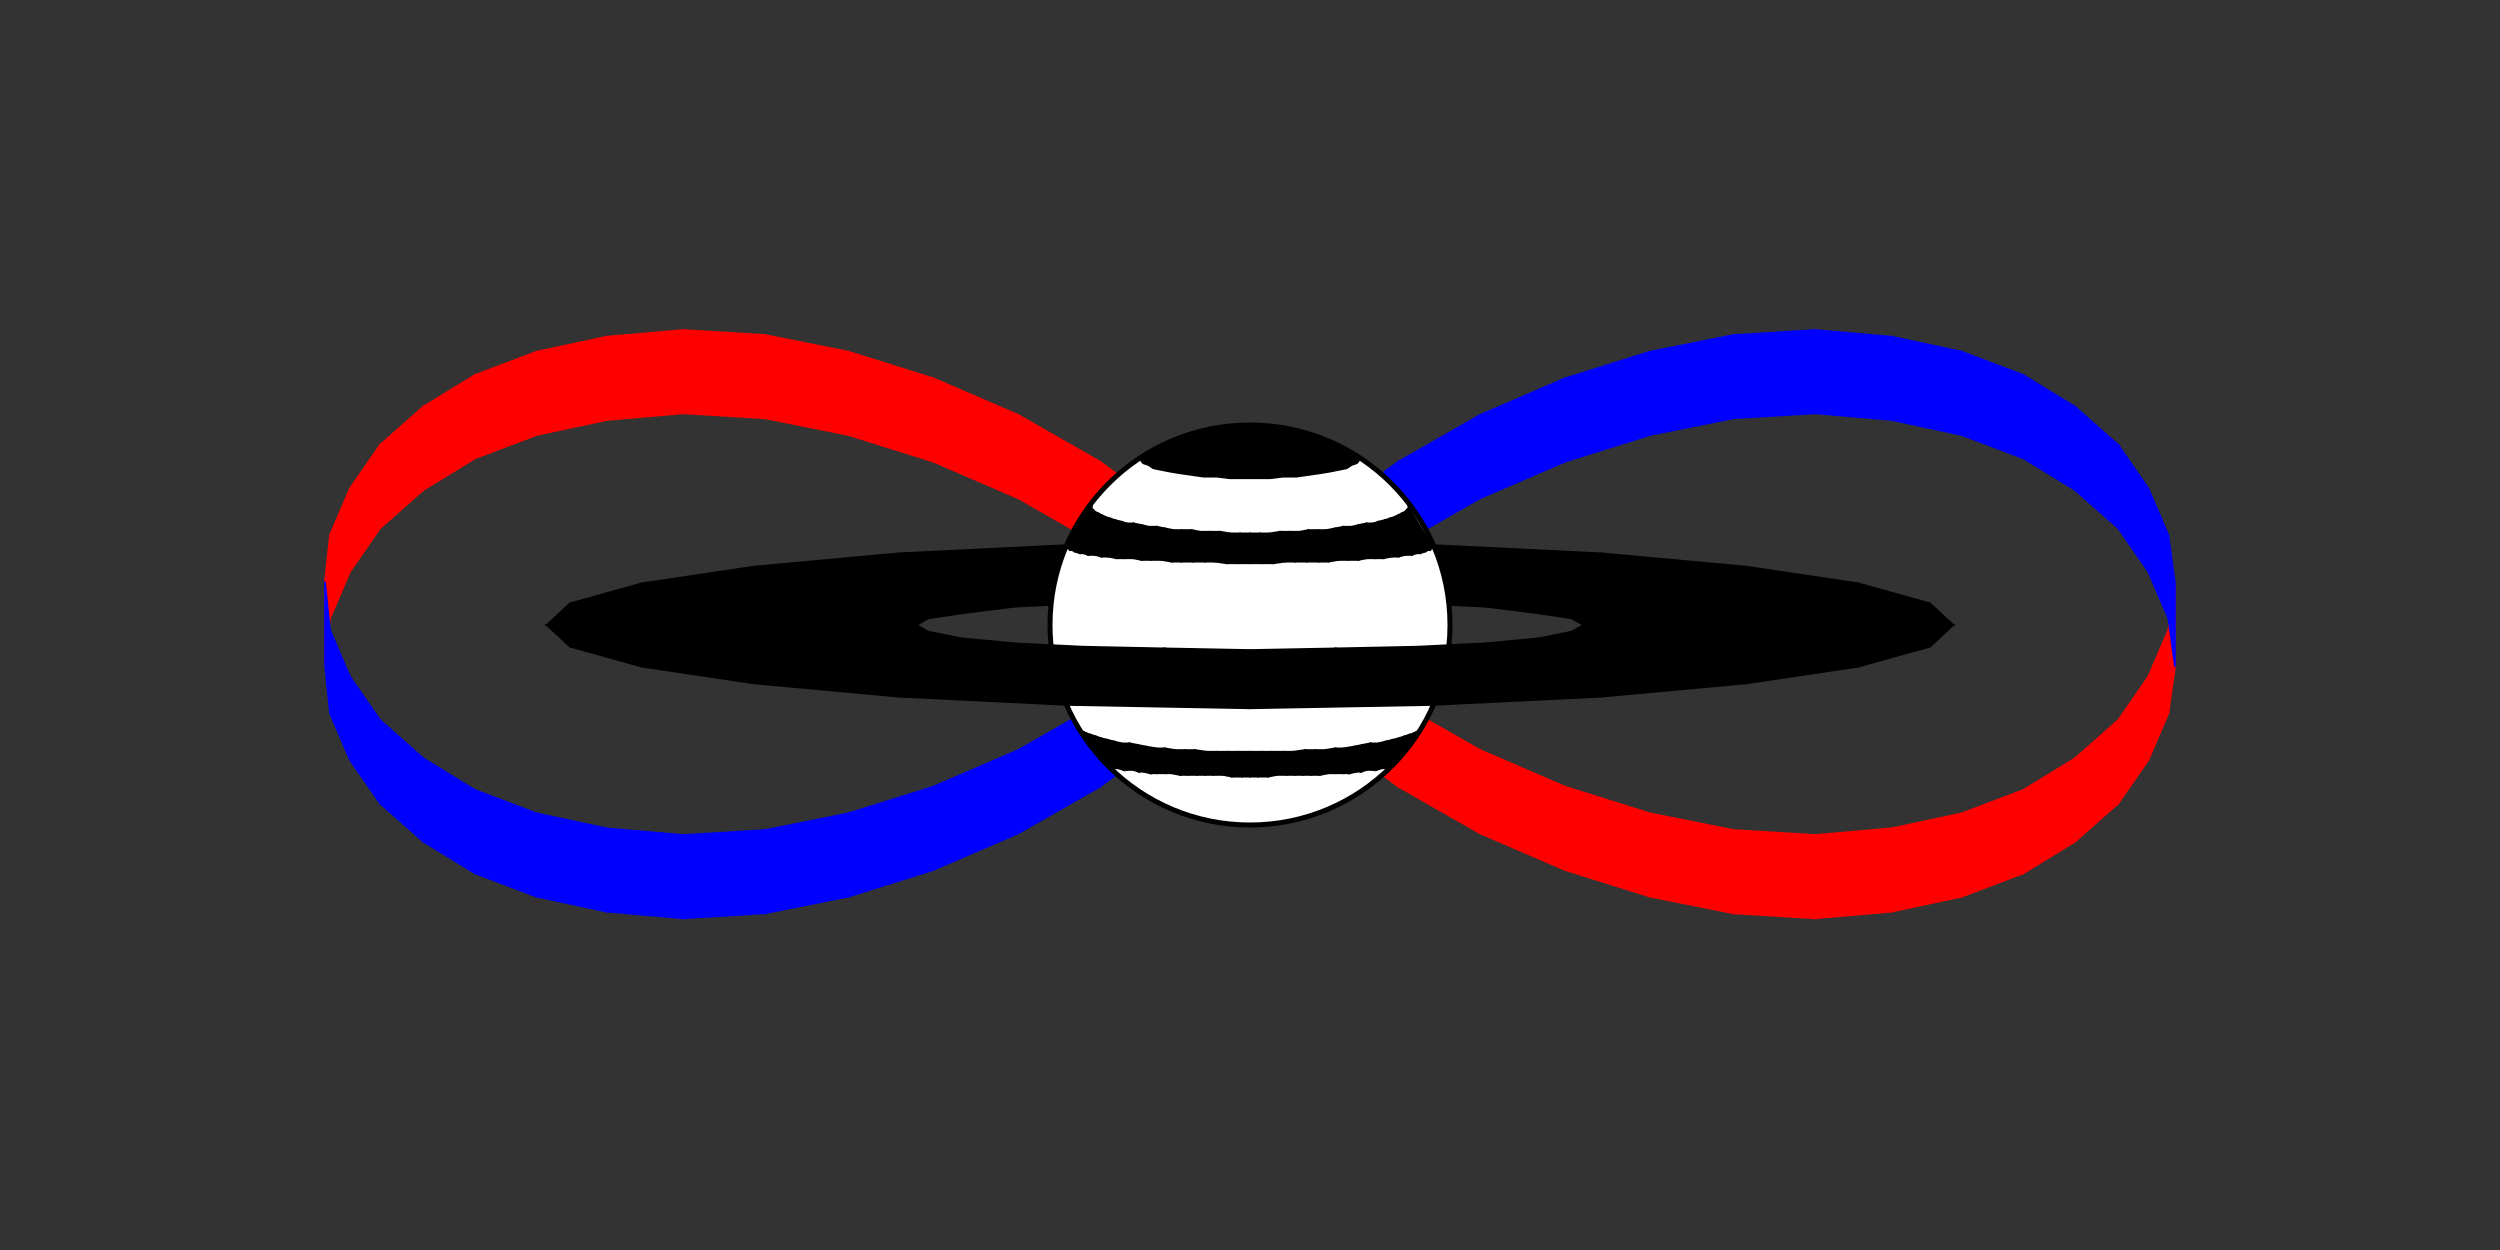 <?xml version="1.0" encoding="utf-8"?>
<svg width="1500" height="750" xmlns="http://www.w3.org/2000/svg">
<rect width="100%" height="100%" fill="#333333" stroke="none"/>
<polygon points=" 706,361 706,311 750,350 750,400" stroke="red" fill="red" />
<polygon points=" 660,327 660,277 706,311 706,361" stroke="red" fill="red" />
<polygon points=" 611,299 611,249 660,277 660,327" stroke="red" fill="red" />
<polygon points=" 560,277 560,227 611,249 611,299" stroke="red" fill="red" />
<polygon points=" 509,261 509,211 560,227 560,277" stroke="red" fill="red" />
<polygon points=" 459,251 459,201 509,211 509,261" stroke="red" fill="red" />
<polygon points=" 410,248 410,198 459,201 459,251" stroke="red" fill="red" />
<polygon points=" 364,252 364,202 410,198 410,248" stroke="red" fill="red" />
<polygon points=" 322,261 322,211 364,202 364,252" stroke="red" fill="red" />
<polygon points=" 285,275 285,225 322,211 322,261" stroke="red" fill="red" />
<polygon points=" 254,294 254,244 285,225 285,275" stroke="red" fill="red" />
<polygon points=" 228,317 228,267 254,244 254,294" stroke="red" fill="red" />
<polygon points=" 210,343 210,293 228,267 228,317" stroke="red" fill="red" />
<polygon points=" 198,371 198,321 210,293 210,343" stroke="red" fill="red" />
<polygon points=" 195,399 195,349 198,321 198,371" stroke="red" fill="red" />
<polygon points=" 198,428 198,378 195,349 195,399" stroke="blue" fill="blue" />
<polygon points=" 210,456 210,406 198,378 198,428" stroke="blue" fill="blue" />
<polygon points=" 228,482 228,432 210,406 210,456" stroke="blue" fill="blue" />
<polygon points=" 254,505 254,455 228,432 228,482" stroke="blue" fill="blue" />
<polygon points=" 285,524 285,474 254,455 254,505" stroke="blue" fill="blue" />
<polygon points=" 322,538 322,488 285,474 285,524" stroke="blue" fill="blue" />
<polygon points=" 364,547 364,497 322,488 322,538" stroke="blue" fill="blue" />
<polygon points=" 410,551 410,501 364,497 364,547" stroke="blue" fill="blue" />
<polygon points=" 459,548 459,498 410,501 410,551" stroke="blue" fill="blue" />
<polygon points=" 509,538 509,488 459,498 459,548" stroke="blue" fill="blue" />
<polygon points=" 560,522 560,472 509,488 509,538" stroke="blue" fill="blue" />
<polygon points=" 611,500 611,450 560,472 560,522" stroke="blue" fill="blue" />
<polygon points=" 660,472 660,422 611,450 611,500" stroke="blue" fill="blue" />
<polygon points=" 706,438 706,388 660,422 660,472" stroke="blue" fill="blue" />
<polygon points=" 749,400 749,350 706,388 706,438" stroke="blue" fill="blue" />
<polygon points=" 793,438 793,388 749,349 749,399" stroke="red" fill="red" />
<polygon points=" 839,472 839,422 793,388 793,438" stroke="red" fill="red" />
<polygon points=" 888,500 888,450 839,422 839,472" stroke="red" fill="red" />
<polygon points=" 939,522 939,472 888,450 888,500" stroke="red" fill="red" />
<polygon points=" 990,538 990,488 939,472 939,522" stroke="red" fill="red" />
<polygon points=" 1040,548 1040,498 990,488 990,538" stroke="red" fill="red" />
<polygon points=" 1089,551 1089,501 1040,498 1040,548" stroke="red" fill="red" />
<polygon points=" 1135,547 1135,497 1089,501 1089,551" stroke="red" fill="red" />
<polygon points=" 1177,538 1177,488 1135,497 1135,547" stroke="red" fill="red" />
<polygon points=" 1214,524 1214,474 1177,488 1177,538" stroke="red" fill="red" />
<polygon points=" 1245,505 1245,455 1214,474 1214,524" stroke="red" fill="red" />
<polygon points=" 1271,482 1271,432 1245,455 1245,505" stroke="red" fill="red" />
<polygon points=" 1289,456 1289,406 1271,432 1271,482" stroke="red" fill="red" />
<polygon points=" 1301,428 1301,378 1289,406 1289,456" stroke="red" fill="red" />
<polygon points=" 1305,400 1305,350 1301,378 1301,428" stroke="red" fill="red" />
<polygon points=" 1301,371 1301,321 1305,350 1305,400" stroke="blue" fill="blue" />
<polygon points=" 1289,343 1289,293 1301,321 1301,371" stroke="blue" fill="blue" />
<polygon points=" 1271,317 1271,267 1289,293 1289,343" stroke="blue" fill="blue" />
<polygon points=" 1245,294 1245,244 1271,267 1271,317" stroke="blue" fill="blue" />
<polygon points=" 1214,275 1214,225 1245,244 1245,294" stroke="blue" fill="blue" />
<polygon points=" 1177,261 1177,211 1214,225 1214,275" stroke="blue" fill="blue" />
<polygon points=" 1135,252 1135,202 1177,211 1177,261" stroke="blue" fill="blue" />
<polygon points=" 1089,248 1089,198 1135,202 1135,252" stroke="blue" fill="blue" />
<polygon points=" 1040,251 1040,201 1089,198 1089,248" stroke="blue" fill="blue" />
<polygon points=" 990,261 990,211 1040,201 1040,251" stroke="blue" fill="blue" />
<polygon points=" 939,277 939,227 990,211 990,261" stroke="blue" fill="blue" />
<polygon points=" 888,299 888,249 939,227 939,277" stroke="blue" fill="blue" />
<polygon points=" 839,327 839,277 888,249 888,299" stroke="blue" fill="blue" />
<polygon points=" 793,361 793,311 839,277 839,327" stroke="blue" fill="blue" />
<polygon points=" 750,399 750,349 793,311 793,361" stroke="blue" fill="blue" />
<polygon points=" 1158,362 943,371 950,375 1172,375" style="fill:rgb(0,0,0);stroke:rgb(0,0,0)" />
<polygon points=" 1115,350 923,368 943,371 1158,362" style="fill:rgb(0,0,0);stroke:rgb(0,0,0)" />
<polygon points=" 1048,340 891,364 923,368 1115,350" style="fill:rgb(0,0,0);stroke:rgb(0,0,0)" />
<polygon points=" 961,332 850,362 891,364 1048,340" style="fill:rgb(0,0,0);stroke:rgb(0,0,0)" />
<polygon points=" 859,327 802,361 850,362 961,332" style="fill:rgb(0,0,0);stroke:rgb(0,0,0)" />
<polygon points=" 750,325 750,360 802,361 859,327" style="fill:rgb(0,0,0);stroke:rgb(0,0,0)" />
<polygon points=" 641,327 698,361 750,360 750,325" style="fill:rgb(0,0,0);stroke:rgb(0,0,0)" />
<polygon points=" 539,332 650,362 698,361 641,327" style="fill:rgb(0,0,0);stroke:rgb(0,0,0)" />
<polygon points=" 452,340 609,364 650,362 539,332" style="fill:rgb(0,0,0);stroke:rgb(0,0,0)" />
<polygon points=" 385,350 577,368 609,364 452,340" style="fill:rgb(0,0,0);stroke:rgb(0,0,0)" />
<polygon points=" 342,362 557,371 577,368 385,350" style="fill:rgb(0,0,0);stroke:rgb(0,0,0)" />
<polygon points=" 328,375 550,375 557,371 342,362" style="fill:rgb(0,0,0);stroke:rgb(0,0,0)" />
<circle cx="750" cy="375" r="120" stroke="black" stroke-width="3" fill="white" />
<polygon points=" 342,388 557,379 550,375 328,375" style="fill:rgb(0,0,0);stroke:rgb(0,0,0)" />
<polygon points=" 385,400 577,383 557,379 342,388" style="fill:rgb(0,0,0);stroke:rgb(0,0,0)" />
<polygon points=" 452,410 609,386 577,383 385,400" style="fill:rgb(0,0,0);stroke:rgb(0,0,0)" />
<polygon points=" 539,418 650,388 609,386 452,410" style="fill:rgb(0,0,0);stroke:rgb(0,0,0)" />
<polygon points=" 641,423 698,389 650,388 539,418" style="fill:rgb(0,0,0);stroke:rgb(0,0,0)" />
<polygon points=" 750,425 750,390 698,389 641,423" style="fill:rgb(0,0,0);stroke:rgb(0,0,0)" />
<polygon points=" 859,423 802,389 750,390 750,425" style="fill:rgb(0,0,0);stroke:rgb(0,0,0)" />
<polygon points=" 961,418 850,388 802,389 859,423" style="fill:rgb(0,0,0);stroke:rgb(0,0,0)" />
<polygon points=" 1048,410 891,386 850,388 961,418" style="fill:rgb(0,0,0);stroke:rgb(0,0,0)" />
<polygon points=" 1115,400 923,383 891,386 1048,410" style="fill:rgb(0,0,0);stroke:rgb(0,0,0)" />
<polygon points=" 1158,388 943,379 923,383 1115,400" style="fill:rgb(0,0,0);stroke:rgb(0,0,0)" />
<polygon points=" 1172,375 950,375 943,379 1158,388" style="fill:rgb(0,0,0);stroke:rgb(0,0,0)" />
<polygon points="684,275 685,277 686,278 689,279 692,281 697,282 702,283 708,284 715,285 722,286 730,286 738,287 746,287 754,287 762,287 770,286 778,286 785,285 792,284 798,283 803,282 808,281 811,279 814,278 815,277 816,275 815,273 684,274 697,267 710,261 725,257 740,255 755,255 770,256 785,260 799,265 812,272" stroke="black" fill="black" />
<polygon points="654,303 655,304 640,329 640,328" stroke="black" fill="black" />
<polygon points="655,304 655,305 641,329 640,329" stroke="black" fill="black" />
<polygon points="655,305 656,306 642,330 641,329" stroke="black" fill="black" />
<polygon points="656,306 657,307 643,330 642,330" stroke="black" fill="black" />
<polygon points="657,307 659,308 645,331 643,330" stroke="black" fill="black" />
<polygon points="659,308 661,309 648,332 645,331" stroke="black" fill="black" />
<polygon points="661,309 663,310 650,332 648,332" stroke="black" fill="black" />
<polygon points="663,310 666,311 653,333 650,332" stroke="black" fill="black" />
<polygon points="666,311 669,312 657,333 653,333" stroke="black" fill="black" />
<polygon points="669,312 673,313 661,334 657,333" stroke="black" fill="black" />
<polygon points="673,313 676,314 665,334 661,334" stroke="black" fill="black" />
<polygon points="676,314 680,314 670,335 665,334" stroke="black" fill="black" />
<polygon points="680,314 685,315 675,335 670,335" stroke="black" fill="black" />
<polygon points="685,315 689,316 680,335 675,335" stroke="black" fill="black" />
<polygon points="689,316 694,316 685,336 680,335" stroke="black" fill="black" />
<polygon points="694,316 699,317 691,336 685,336" stroke="black" fill="black" />
<polygon points="699,317 704,318 697,336 691,336" stroke="black" fill="black" />
<polygon points="704,318 709,318 703,337 697,336" stroke="black" fill="black" />
<polygon points="709,318 715,318 709,337 703,337" stroke="black" fill="black" />
<polygon points="715,318 720,319 716,337 709,337" stroke="black" fill="black" />
<polygon points="720,319 726,319 723,337 716,337" stroke="black" fill="black" />
<polygon points="726,319 732,319 729,337 723,337" stroke="black" fill="black" />
<polygon points="732,319 738,320 736,338 729,337" stroke="black" fill="black" />
<polygon points="738,320 744,320 743,338 736,338" stroke="black" fill="black" />
<polygon points="744,320 750,320 750,338 743,338" stroke="black" fill="black" />
<polygon points="750,320 756,320 757,338 750,338" stroke="black" fill="black" />
<polygon points="756,320 762,320 764,338 757,338" stroke="black" fill="black" />
<polygon points="762,320 768,319 771,337 764,338" stroke="black" fill="black" />
<polygon points="768,319 774,319 777,337 771,337" stroke="black" fill="black" />
<polygon points="774,319 780,319 784,337 777,337" stroke="black" fill="black" />
<polygon points="780,319 785,318 791,337 784,337" stroke="black" fill="black" />
<polygon points="785,318 791,318 797,337 791,337" stroke="black" fill="black" />
<polygon points="791,318 796,318 803,336 797,337" stroke="black" fill="black" />
<polygon points="796,318 801,317 809,336 803,336" stroke="black" fill="black" />
<polygon points="801,317 806,316 815,336 809,336" stroke="black" fill="black" />
<polygon points="806,316 811,316 820,335 815,336" stroke="black" fill="black" />
<polygon points="811,316 815,315 825,335 820,335" stroke="black" fill="black" />
<polygon points="815,315 820,314 830,335 825,335" stroke="black" fill="black" />
<polygon points="820,314 824,314 835,334 830,335" stroke="black" fill="black" />
<polygon points="824,314 827,313 839,334 835,334" stroke="black" fill="black" />
<polygon points="827,313 831,312 843,333 839,334" stroke="black" fill="black" />
<polygon points="831,312 834,311 847,333 843,333" stroke="black" fill="black" />
<polygon points="834,311 837,310 850,332 847,333" stroke="black" fill="black" />
<polygon points="837,310 839,309 852,332 850,332" stroke="black" fill="black" />
<polygon points="839,309 841,308 855,331 852,332" stroke="black" fill="black" />
<polygon points="841,308 843,307 857,330 855,331" stroke="black" fill="black" />
<polygon points="843,307 844,306 858,330 857,330" stroke="black" fill="black" />
<polygon points="844,306 845,305 859,329 858,330" stroke="black" fill="black" />
<polygon points="845,305 845,304 860,329 859,329" stroke="black" fill="black" />
<polygon points="645,433 645,434 663,458 663,458" stroke="black" fill="black" />
<polygon points="645,434 646,435 664,459 663,458" stroke="black" fill="black" />
<polygon points="646,435 647,436 664,459 664,459" stroke="black" fill="black" />
<polygon points="647,436 648,438 666,460 664,459" stroke="black" fill="black" />
<polygon points="648,438 650,439 667,460 666,460" stroke="black" fill="black" />
<polygon points="650,439 652,440 669,461 667,460" stroke="black" fill="black" />
<polygon points="652,440 655,441 671,461 669,461" stroke="black" fill="black" />
<polygon points="655,441 658,442 674,462 671,461" stroke="black" fill="black" />
<polygon points="658,442 661,443 676,462 674,462" stroke="black" fill="black" />
<polygon points="661,443 665,444 680,462 676,462" stroke="black" fill="black" />
<polygon points="665,444 669,445 683,463 680,462" stroke="black" fill="black" />
<polygon points="669,445 673,446 686,463 683,463" stroke="black" fill="black" />
<polygon points="673,446 678,446 690,464 686,463" stroke="black" fill="black" />
<polygon points="678,446 683,447 694,464 690,464" stroke="black" fill="black" />
<polygon points="683,447 688,448 699,464 694,464" stroke="black" fill="black" />
<polygon points="688,448 694,449 703,464 699,464" stroke="black" fill="black" />
<polygon points="694,449 699,449 708,465 703,464" stroke="black" fill="black" />
<polygon points="699,449 705,450 713,465 708,465" stroke="black" fill="black" />
<polygon points="705,450 711,450 718,465 713,465" stroke="black" fill="black" />
<polygon points="711,450 717,450 723,465 718,465" stroke="black" fill="black" />
<polygon points="717,450 724,451 728,465 723,465" stroke="black" fill="black" />
<polygon points="724,451 730,451 734,465 728,465" stroke="black" fill="black" />
<polygon points="730,451 737,451 739,466 734,465" stroke="black" fill="black" />
<polygon points="737,451 743,451 745,466 739,466" stroke="black" fill="black" />
<polygon points="743,451 750,451 750,466 745,466" stroke="black" fill="black" />
<polygon points="750,451 757,451 755,466 750,466" stroke="black" fill="black" />
<polygon points="757,451 763,451 761,466 755,466" stroke="black" fill="black" />
<polygon points="763,451 770,451 766,465 761,466" stroke="black" fill="black" />
<polygon points="770,451 776,451 772,465 766,465" stroke="black" fill="black" />
<polygon points="776,451 783,450 777,465 772,465" stroke="black" fill="black" />
<polygon points="783,450 789,450 782,465 777,465" stroke="black" fill="black" />
<polygon points="789,450 795,450 787,465 782,465" stroke="black" fill="black" />
<polygon points="795,450 801,449 792,465 787,465" stroke="black" fill="black" />
<polygon points="801,449 806,449 797,464 792,465" stroke="black" fill="black" />
<polygon points="806,449 812,448 801,464 797,464" stroke="black" fill="black" />
<polygon points="812,448 817,447 806,464 801,464" stroke="black" fill="black" />
<polygon points="817,447 822,446 810,464 806,464" stroke="black" fill="black" />
<polygon points="822,446 827,446 814,463 810,464" stroke="black" fill="black" />
<polygon points="827,446 831,445 817,463 814,463" stroke="black" fill="black" />
<polygon points="831,445 835,444 820,462 817,463" stroke="black" fill="black" />
<polygon points="835,444 839,443 824,462 820,462" stroke="black" fill="black" />
<polygon points="839,443 842,442 826,462 824,462" stroke="black" fill="black" />
<polygon points="842,442 845,441 829,461 826,462" stroke="black" fill="black" />
<polygon points="845,441 848,440 831,461 829,461" stroke="black" fill="black" />
<polygon points="848,440 850,439 833,460 831,461" stroke="black" fill="black" />
<polygon points="850,439 852,438 834,460 833,460" stroke="black" fill="black" />
<polygon points="852,438 853,436 836,459 834,460" stroke="black" fill="black" />
<polygon points="853,436 854,435 836,459 836,459" stroke="black" fill="black" />
<polygon points="854,435 855,434 837,458 836,459" stroke="black" fill="black" />
</svg>
